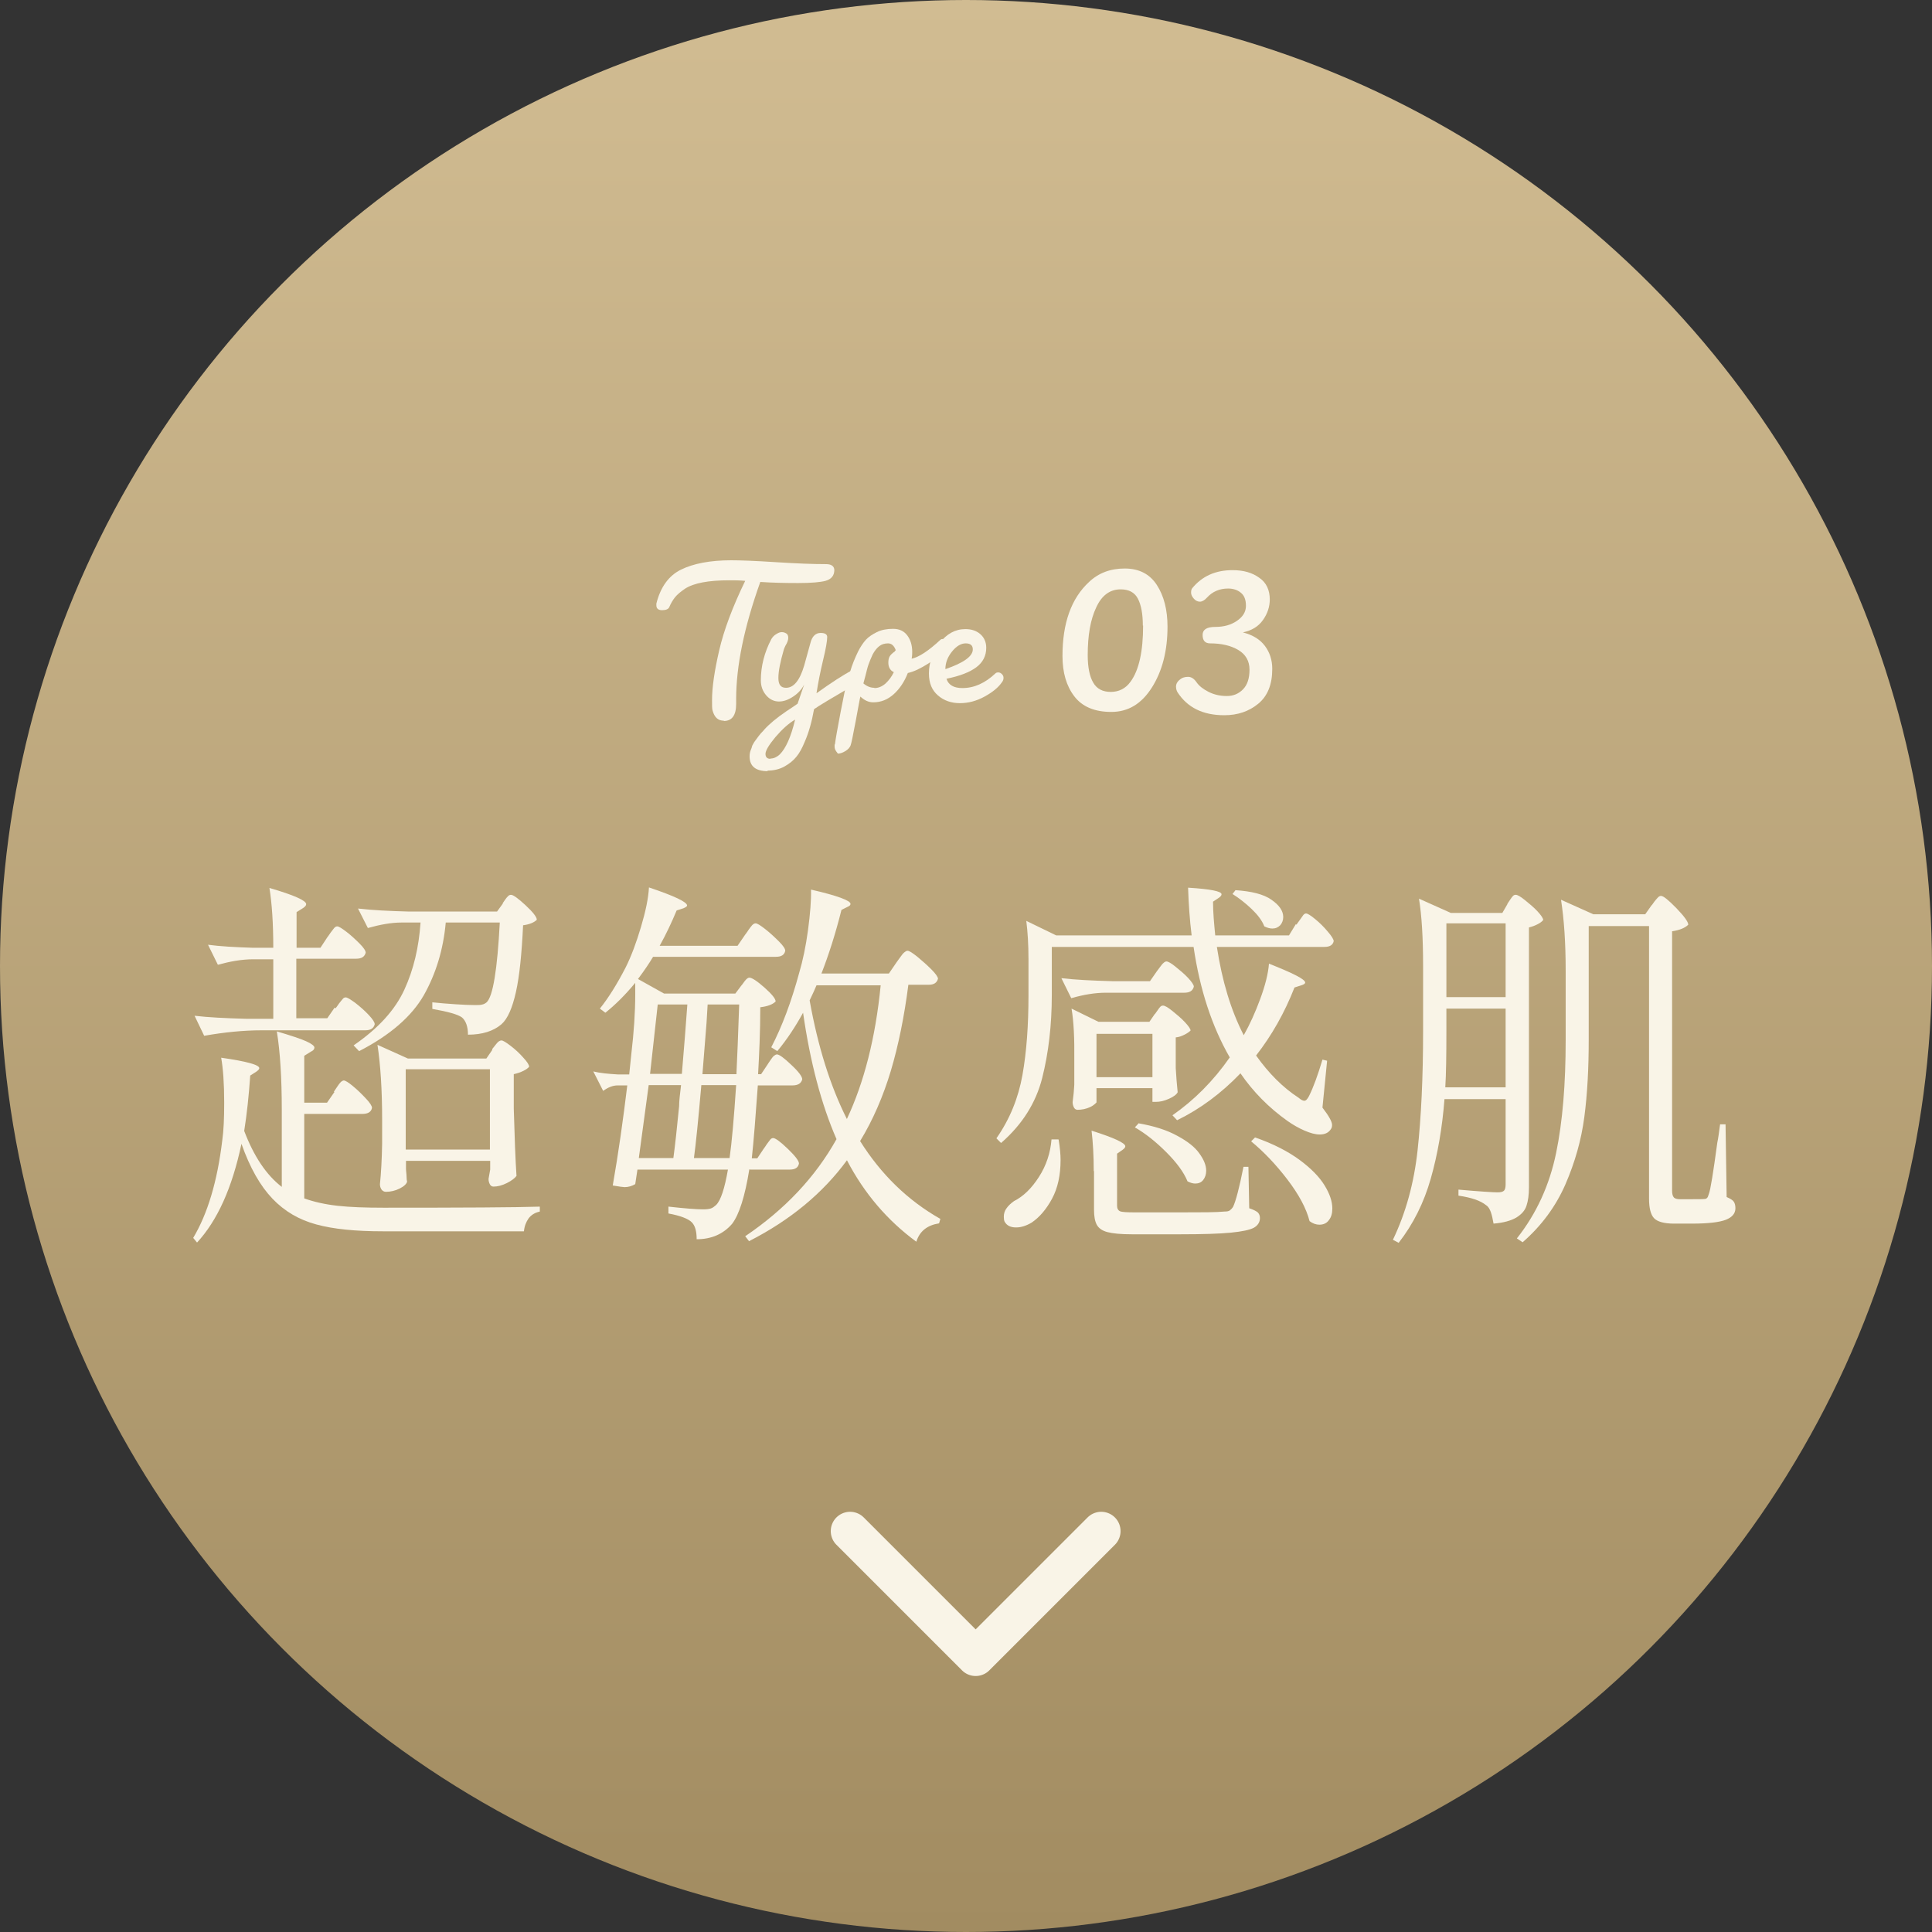 <svg width="100" height="100" viewBox="0 0 100 100" fill="none" xmlns="http://www.w3.org/2000/svg">
<rect x="0" y="0" width="100" height="100" fill="#333333" stroke="none"/>
<circle cx="50" cy="50" r="50" fill="url(#paint0_linear_76_252)"/>
<path d="M57 79.25L50.5 85.75L44 79.25" stroke="#F9F4E7" stroke-width="2" stroke-linecap="round" stroke-linejoin="round"/>
<path d="M37.465 37.303C37.167 37.303 36.982 37.133 36.883 36.778C36.855 36.693 36.855 36.523 36.855 36.239C36.855 35.572 36.982 34.72 37.224 33.67C37.465 32.619 37.919 31.413 38.572 30.064C38.274 30.036 38.004 30.036 37.749 30.036C36.67 30.036 35.904 30.178 35.449 30.476C35.222 30.632 35.052 30.774 34.938 30.916C34.825 31.058 34.725 31.228 34.64 31.427C34.598 31.526 34.47 31.583 34.271 31.583C34.072 31.583 33.973 31.498 33.973 31.328C33.973 31.285 33.973 31.257 33.973 31.243C34.186 30.391 34.612 29.795 35.251 29.483C35.889 29.17 36.755 29 37.848 29C38.302 29 39.083 29.028 40.176 29.099C41.269 29.17 42.135 29.199 42.745 29.199C43.029 29.199 43.171 29.298 43.185 29.497C43.185 29.795 43.029 29.979 42.731 30.064C42.461 30.136 41.993 30.178 41.311 30.178C40.63 30.178 39.977 30.164 39.353 30.121C38.515 32.463 38.103 34.479 38.103 36.182V36.438C38.103 37.019 37.891 37.318 37.465 37.318V37.303Z" fill="#F9F4E7"/>
<path d="M39.736 39.915C39.111 39.915 38.799 39.66 38.799 39.148C38.799 39.007 38.828 38.893 38.87 38.794C38.898 38.737 38.913 38.68 38.927 38.623C38.941 38.567 38.984 38.524 39.012 38.453C39.055 38.396 39.083 38.34 39.111 38.311C39.14 38.283 39.168 38.226 39.225 38.155C39.282 38.084 39.31 38.041 39.338 38.013C39.353 37.985 39.395 37.942 39.452 37.885C39.509 37.814 39.551 37.786 39.551 37.772C39.807 37.488 40.19 37.161 40.715 36.806C40.999 36.622 41.184 36.494 41.283 36.423L41.624 35.43C41.496 35.685 41.311 35.884 41.056 36.054C40.8 36.225 40.559 36.31 40.318 36.31C40.077 36.31 39.849 36.21 39.665 35.998C39.48 35.785 39.381 35.529 39.381 35.217C39.381 34.479 39.566 33.769 39.92 33.088C39.977 32.988 40.048 32.903 40.162 32.832C40.275 32.761 40.36 32.719 40.46 32.719C40.559 32.719 40.63 32.747 40.701 32.79C40.772 32.832 40.8 32.917 40.8 33.017C40.8 33.116 40.758 33.258 40.658 33.414C40.616 33.499 40.587 33.57 40.573 33.613C40.389 34.252 40.289 34.734 40.289 35.089C40.289 35.444 40.417 35.6 40.687 35.6C41.084 35.6 41.397 35.217 41.624 34.45L41.95 33.272C42.035 32.932 42.22 32.761 42.475 32.761C42.702 32.761 42.816 32.832 42.816 32.974C42.816 33.173 42.745 33.585 42.603 34.166C42.461 34.763 42.347 35.33 42.262 35.884C43.015 35.345 43.639 34.933 44.136 34.678C44.178 34.649 44.235 34.649 44.292 34.649C44.349 34.649 44.42 34.692 44.491 34.763C44.562 34.834 44.59 34.933 44.59 35.047C44.59 35.16 44.505 35.274 44.349 35.373C43.086 36.111 42.347 36.551 42.135 36.707C42.021 37.346 41.865 37.914 41.652 38.396C41.524 38.709 41.382 38.978 41.226 39.163C41.07 39.361 40.857 39.532 40.602 39.674C40.346 39.816 40.048 39.887 39.722 39.887L39.736 39.915ZM39.878 39.262C40.048 39.262 40.204 39.191 40.36 39.049C40.673 38.737 40.942 38.141 41.155 37.246C40.815 37.445 40.488 37.743 40.133 38.155C39.793 38.567 39.622 38.85 39.622 39.021C39.622 39.191 39.708 39.276 39.878 39.276V39.262Z" fill="#F9F4E7"/>
<path d="M43.213 38.552C43.242 38.297 43.341 37.743 43.511 36.849C43.682 35.969 43.781 35.486 43.809 35.401C43.838 35.316 43.909 35.103 44.008 34.748C44.107 34.408 44.249 34.067 44.405 33.741C44.533 33.485 44.675 33.272 44.817 33.116C44.959 32.96 45.158 32.832 45.385 32.719C45.612 32.605 45.896 32.548 46.222 32.548C46.549 32.548 46.79 32.662 46.96 32.889C47.131 33.116 47.216 33.4 47.216 33.741C47.216 33.826 47.216 33.939 47.187 34.095C47.571 34.01 48.067 33.684 48.692 33.102C48.734 33.074 48.777 33.074 48.834 33.074C48.891 33.074 48.919 33.102 48.962 33.159C49.004 33.215 49.018 33.301 49.018 33.4C49.018 33.499 48.976 33.57 48.891 33.641C48.706 33.868 48.422 34.11 48.039 34.351C47.656 34.592 47.315 34.763 46.989 34.834C46.818 35.273 46.577 35.643 46.265 35.926C45.953 36.21 45.598 36.352 45.2 36.352C44.959 36.352 44.746 36.253 44.533 36.054C44.505 36.139 44.434 36.565 44.292 37.317C44.15 38.07 44.065 38.495 44.022 38.595C43.98 38.694 43.894 38.794 43.752 38.879C43.611 38.964 43.483 39.007 43.369 39.007L43.284 38.893C43.227 38.808 43.199 38.737 43.199 38.652V38.51L43.213 38.552ZM45.257 35.614C45.456 35.614 45.64 35.543 45.825 35.387C45.995 35.231 46.151 35.032 46.265 34.791C46.08 34.706 45.981 34.535 45.981 34.308C45.981 34.181 45.995 34.081 46.038 33.996C46.08 33.911 46.166 33.826 46.322 33.712C46.322 33.684 46.35 33.67 46.364 33.655C46.279 33.414 46.137 33.301 45.967 33.301C45.796 33.301 45.64 33.343 45.513 33.443C45.385 33.542 45.271 33.684 45.172 33.868C45.087 34.053 45.016 34.223 44.959 34.379C44.902 34.535 44.86 34.72 44.803 34.947C44.746 35.174 44.703 35.316 44.689 35.373C44.874 35.529 45.058 35.6 45.257 35.6V35.614Z" fill="#F9F4E7"/>
<path d="M48.081 34.848C48.081 34.294 48.266 33.769 48.635 33.286C49.004 32.804 49.444 32.562 49.969 32.562C50.282 32.562 50.537 32.648 50.736 32.818C50.934 32.988 51.048 33.23 51.048 33.528C51.048 33.939 50.878 34.28 50.537 34.535C50.196 34.791 49.685 34.99 48.99 35.132C49.089 35.458 49.373 35.614 49.813 35.614C50.423 35.614 50.991 35.359 51.531 34.848C51.559 34.819 51.602 34.805 51.673 34.805C51.743 34.805 51.8 34.834 51.857 34.89C51.914 34.947 51.942 35.004 51.942 35.089C51.942 35.174 51.914 35.245 51.857 35.316C51.673 35.586 51.374 35.827 50.963 36.054C50.551 36.281 50.125 36.395 49.685 36.395C49.245 36.395 48.862 36.267 48.55 35.997C48.238 35.728 48.081 35.359 48.081 34.862V34.848ZM49.983 33.301C49.742 33.301 49.501 33.443 49.274 33.726C49.047 34.01 48.933 34.308 48.933 34.635C49.884 34.308 50.352 33.968 50.352 33.613C50.352 33.4 50.225 33.301 49.983 33.301Z" fill="#F9F4E7"/>
<path d="M54.994 33.954C54.994 32.25 55.448 30.973 56.371 30.121C56.868 29.653 57.478 29.426 58.216 29.426C58.954 29.426 59.508 29.71 59.877 30.277C60.246 30.845 60.43 31.569 60.43 32.435C60.43 33.684 60.161 34.734 59.621 35.586C59.082 36.438 58.386 36.849 57.521 36.849C56.655 36.849 56.016 36.579 55.605 36.04C55.193 35.501 54.994 34.805 54.994 33.954ZM59.153 32.378C59.153 31.782 59.068 31.314 58.897 30.987C58.727 30.661 58.429 30.505 58.003 30.505C57.45 30.505 57.024 30.817 56.74 31.441C56.442 32.066 56.3 32.889 56.3 33.911C56.3 34.535 56.399 35.018 56.584 35.33C56.768 35.657 57.081 35.813 57.492 35.813C57.904 35.813 58.259 35.643 58.514 35.288C58.954 34.692 59.167 33.712 59.167 32.378H59.153Z" fill="#F9F4E7"/>
<path d="M65.724 31.016C65.724 31.399 65.611 31.754 65.37 32.094C65.128 32.435 64.787 32.634 64.333 32.733C64.83 32.861 65.213 33.088 65.469 33.429C65.724 33.769 65.852 34.167 65.852 34.621C65.852 35.43 65.611 36.026 65.128 36.424C64.646 36.821 64.064 37.02 63.368 37.02C62.261 37.02 61.466 36.622 60.955 35.842C60.898 35.757 60.87 35.643 60.87 35.529C60.87 35.416 60.927 35.288 61.055 35.189C61.182 35.075 61.324 35.033 61.495 35.033C61.665 35.033 61.807 35.132 61.935 35.316C62.062 35.501 62.275 35.671 62.559 35.813C62.843 35.955 63.155 36.026 63.496 36.026C63.837 36.026 64.106 35.913 64.333 35.685C64.56 35.458 64.674 35.118 64.674 34.663C64.674 34.209 64.475 33.869 64.092 33.642C63.709 33.414 63.212 33.301 62.644 33.301C62.375 33.301 62.247 33.159 62.247 32.861C62.247 32.591 62.46 32.449 62.9 32.449C63.34 32.449 63.709 32.35 64.021 32.137C64.333 31.924 64.49 31.669 64.49 31.356C64.49 31.044 64.404 30.817 64.22 30.675C64.049 30.533 63.822 30.462 63.567 30.462C63.127 30.462 62.758 30.618 62.474 30.931C62.346 31.073 62.218 31.143 62.105 31.143C61.991 31.143 61.878 31.087 61.793 30.987C61.693 30.874 61.651 30.774 61.651 30.675C61.651 30.576 61.665 30.505 61.708 30.448C62.218 29.823 62.914 29.511 63.794 29.511C64.362 29.511 64.816 29.639 65.185 29.909C65.554 30.164 65.724 30.547 65.724 31.044V31.016Z" fill="#F9F4E7"/>
<path d="M17.281 56.507C17.281 56.507 17.381 56.365 17.452 56.252C17.523 56.138 17.594 56.053 17.636 56.011C17.679 55.968 17.75 55.925 17.792 55.925C17.878 55.925 18.034 56.025 18.275 56.224C18.516 56.422 18.729 56.635 18.942 56.862C19.155 57.089 19.254 57.245 19.254 57.345C19.212 57.558 19.041 57.657 18.743 57.657H15.748V62.029C16.259 62.213 16.841 62.341 17.48 62.412C18.119 62.483 18.914 62.511 19.85 62.511C23.981 62.511 26.678 62.497 27.941 62.455V62.71C27.685 62.767 27.501 62.88 27.359 63.065C27.231 63.249 27.146 63.462 27.118 63.732H19.808C18.403 63.732 17.253 63.618 16.373 63.377C15.479 63.136 14.726 62.696 14.102 62.043C13.477 61.39 12.938 60.453 12.498 59.204C12.015 61.489 11.249 63.178 10.199 64.314L10 64.073C10.738 62.838 11.249 61.163 11.505 59.02C11.575 58.537 11.604 57.898 11.604 57.075C11.604 56.067 11.547 55.301 11.448 54.747C12.754 54.932 13.421 55.116 13.421 55.287C13.421 55.343 13.364 55.4 13.264 55.471L12.952 55.67C12.881 56.692 12.782 57.643 12.64 58.537C13.137 59.843 13.775 60.808 14.585 61.433V57.458C14.585 55.783 14.499 54.435 14.329 53.385C15.053 53.598 15.564 53.768 15.848 53.896C16.132 54.023 16.274 54.137 16.274 54.222C16.274 54.307 16.217 54.378 16.089 54.435L15.748 54.648V57.075H16.927L17.31 56.522L17.281 56.507ZM17.366 52.193C17.366 52.193 17.48 52.05 17.551 51.937C17.622 51.838 17.693 51.767 17.736 51.71C17.778 51.653 17.835 51.625 17.892 51.625C17.977 51.625 18.133 51.724 18.389 51.909C18.644 52.107 18.871 52.306 19.084 52.533C19.297 52.76 19.396 52.916 19.396 53.016C19.34 53.229 19.183 53.328 18.899 53.328H13.548C12.612 53.328 11.618 53.427 10.568 53.612L10.071 52.576C10.795 52.661 11.675 52.703 12.711 52.732H14.145V49.652H13.108C12.512 49.652 11.902 49.765 11.277 49.936L10.767 48.9C11.405 48.985 12.172 49.027 13.066 49.056H14.145C14.145 47.778 14.074 46.756 13.946 45.961C15.223 46.331 15.848 46.614 15.848 46.799C15.848 46.87 15.791 46.927 15.692 46.998L15.351 47.211V49.056H16.586L16.941 48.516C16.941 48.516 17.04 48.389 17.111 48.275C17.182 48.176 17.253 48.09 17.296 48.034C17.352 47.977 17.395 47.949 17.452 47.949C17.537 47.949 17.693 48.048 17.934 48.232C18.176 48.417 18.403 48.63 18.616 48.843C18.828 49.056 18.928 49.212 18.928 49.311C18.871 49.524 18.715 49.623 18.431 49.623H15.337V52.703H16.941L17.324 52.15L17.366 52.193ZM26.025 46.742C26.025 46.742 26.096 46.643 26.152 46.558C26.209 46.472 26.266 46.416 26.309 46.373C26.351 46.331 26.408 46.316 26.451 46.316C26.564 46.316 26.82 46.501 27.203 46.856C27.586 47.211 27.785 47.466 27.785 47.608C27.643 47.75 27.401 47.849 27.075 47.892C27.004 49.368 26.89 50.518 26.706 51.341C26.521 52.164 26.28 52.732 25.954 53.016C25.542 53.37 24.96 53.555 24.222 53.555C24.222 53.129 24.108 52.831 23.91 52.661C23.697 52.505 23.186 52.363 22.377 52.221V51.88C22.76 51.923 23.158 51.951 23.569 51.98C23.981 52.008 24.321 52.022 24.577 52.022C24.747 52.022 24.875 52.022 24.96 51.994C25.045 51.98 25.116 51.937 25.187 51.88C25.514 51.582 25.741 50.191 25.869 47.75H23.072C22.945 49.155 22.561 50.404 21.937 51.511C21.312 52.604 20.191 53.583 18.587 54.407L18.303 54.109C19.581 53.229 20.447 52.278 20.929 51.227C21.412 50.177 21.681 49.027 21.767 47.75H20.787C20.234 47.75 19.652 47.863 19.041 48.034L18.53 47.026C19.254 47.111 20.134 47.154 21.17 47.182H25.727L26.025 46.77V46.742ZM25.471 54.307C25.471 54.307 25.585 54.165 25.684 54.038C25.783 53.91 25.869 53.853 25.954 53.853C26.039 53.853 26.195 53.953 26.436 54.137C26.678 54.322 26.89 54.52 27.089 54.747C27.288 54.96 27.387 55.116 27.387 55.216C27.331 55.287 27.231 55.358 27.089 55.429C26.947 55.5 26.777 55.556 26.593 55.599V57.387C26.635 58.878 26.678 60.042 26.734 60.865C26.649 60.978 26.493 61.106 26.238 61.234C25.982 61.362 25.755 61.418 25.542 61.418C25.457 61.418 25.4 61.376 25.358 61.305C25.315 61.22 25.287 61.135 25.287 61.021L25.372 60.538V60.084H21.014V60.482C21.014 60.623 21.043 60.766 21.043 60.893C21.043 61.021 21.057 61.106 21.071 61.163C21.043 61.276 20.915 61.404 20.688 61.518C20.461 61.631 20.22 61.688 19.978 61.688C19.879 61.688 19.808 61.645 19.751 61.575C19.694 61.489 19.666 61.404 19.666 61.291C19.723 60.737 19.765 60.027 19.779 59.19V57.941C19.779 56.408 19.694 55.116 19.538 54.08L21.114 54.79H25.173L25.485 54.336L25.471 54.307ZM21 55.343V59.502H25.358V55.343H21Z" fill="#F9F4E7"/>
<path d="M38.785 60.524C38.558 61.929 38.26 62.866 37.891 63.348C37.436 63.873 36.826 64.143 36.059 64.143C36.059 63.717 35.974 63.434 35.804 63.263C35.62 63.079 35.208 62.922 34.598 62.809V62.454C35.478 62.553 36.074 62.596 36.386 62.596C36.556 62.596 36.684 62.582 36.783 62.553C36.883 62.525 36.968 62.454 37.067 62.369C37.309 62.128 37.507 61.517 37.678 60.538H32.994L32.88 61.29C32.71 61.39 32.525 61.446 32.327 61.446C32.256 61.446 32.057 61.418 31.716 61.361C32.014 59.658 32.256 57.926 32.468 56.181H31.972C31.716 56.181 31.475 56.28 31.22 56.464L30.709 55.457C31.049 55.542 31.475 55.584 31.986 55.613H32.568L32.681 54.52C32.809 53.427 32.88 52.405 32.88 51.454V50.872C32.341 51.525 31.816 52.036 31.333 52.419L31.049 52.206C31.503 51.639 31.943 50.929 32.383 50.077C32.681 49.481 32.937 48.786 33.178 47.977C33.419 47.167 33.561 46.486 33.59 45.933C34.896 46.373 35.563 46.685 35.563 46.869C35.563 46.912 35.506 46.955 35.378 47.011L35.023 47.125C34.768 47.735 34.484 48.346 34.143 48.956H38.174L38.572 48.374C38.572 48.374 38.685 48.232 38.742 48.133C38.799 48.047 38.87 47.962 38.927 47.891C38.998 47.82 39.054 47.792 39.111 47.792C39.196 47.792 39.352 47.891 39.608 48.09C39.863 48.289 40.09 48.502 40.318 48.729C40.545 48.956 40.644 49.112 40.644 49.211C40.602 49.424 40.445 49.524 40.161 49.524H33.803C33.618 49.836 33.363 50.219 33.022 50.673L34.37 51.426H38.061L38.359 51.028C38.359 51.028 38.458 50.915 38.543 50.787C38.629 50.673 38.714 50.602 38.785 50.602C38.913 50.602 39.182 50.773 39.565 51.113C39.949 51.454 40.147 51.695 40.147 51.837C39.991 51.993 39.721 52.093 39.352 52.135C39.352 53.413 39.296 54.562 39.239 55.599H39.395L39.736 55.088C39.736 55.088 39.807 54.974 39.878 54.875C39.949 54.775 40.005 54.69 40.062 54.648C40.119 54.605 40.161 54.577 40.218 54.577C40.332 54.577 40.587 54.761 40.956 55.116C41.34 55.471 41.524 55.726 41.524 55.868C41.467 56.081 41.297 56.181 41.013 56.181H39.225C39.111 57.784 39.012 59.048 38.913 59.956H39.196L39.537 59.445C39.537 59.445 39.636 59.317 39.693 59.218C39.764 59.119 39.821 59.048 39.864 58.991C39.906 58.934 39.963 58.906 40.02 58.906C40.133 58.906 40.389 59.09 40.772 59.459C41.155 59.828 41.354 60.084 41.354 60.226C41.311 60.439 41.155 60.538 40.871 60.538H38.827L38.785 60.524ZM34.853 59.942C34.938 59.317 35.038 58.423 35.151 57.259C35.151 56.989 35.194 56.635 35.251 56.166H33.576L33.065 59.942H34.853ZM35.293 55.584C35.407 54.222 35.506 53.015 35.577 51.993H34.044L33.647 55.584H35.293ZM37.763 59.942C37.876 59.147 37.99 57.884 38.103 56.166H36.301C36.145 57.955 36.017 59.218 35.918 59.942H37.763ZM38.118 55.584C38.16 54.789 38.203 53.597 38.26 51.993H36.627L36.571 52.93L36.358 55.599H38.132L38.118 55.584ZM48.663 63.121L48.607 63.32C47.982 63.419 47.599 63.731 47.429 64.271C45.938 63.178 44.732 61.773 43.838 60.055C42.603 61.744 40.914 63.15 38.77 64.243L38.572 63.987C40.63 62.596 42.205 60.921 43.298 58.962C42.518 57.174 41.936 54.988 41.567 52.419C41.169 53.143 40.729 53.81 40.233 54.406L39.92 54.208C40.474 53.143 40.956 51.866 41.368 50.347C41.553 49.722 41.709 48.984 41.822 48.147C41.936 47.295 41.992 46.6 41.978 46.046C43.341 46.358 44.022 46.614 44.022 46.784C44.022 46.855 43.965 46.898 43.866 46.94L43.554 47.096C43.242 48.346 42.887 49.438 42.518 50.389H46.009L46.407 49.807C46.407 49.807 46.506 49.666 46.591 49.552C46.676 49.438 46.733 49.353 46.804 49.297C46.875 49.24 46.918 49.211 46.974 49.211C47.06 49.211 47.216 49.311 47.486 49.524C47.741 49.736 47.982 49.949 48.209 50.176C48.436 50.404 48.55 50.574 48.55 50.659C48.493 50.872 48.337 50.971 48.067 50.971H47.017C46.804 52.618 46.506 54.094 46.109 55.428C45.711 56.748 45.186 57.969 44.519 59.062C45.598 60.779 46.974 62.128 48.678 63.093L48.663 63.121ZM43.838 57.912C44.718 56.038 45.314 53.739 45.584 51H42.262C42.191 51.17 42.078 51.426 41.907 51.78C42.333 54.165 42.972 56.209 43.838 57.926V57.912Z" fill="#F9F4E7"/>
<path d="M67.101 47.862C67.101 47.862 67.215 47.706 67.286 47.607C67.357 47.508 67.414 47.422 67.456 47.366C67.499 47.309 67.556 47.281 67.598 47.281C67.683 47.281 67.839 47.38 68.081 47.579C68.322 47.777 68.535 47.99 68.734 48.231C68.932 48.459 69.032 48.629 69.032 48.714C68.989 48.913 68.833 49.012 68.549 49.012H62.985C63.255 50.772 63.709 52.291 64.376 53.583C64.689 53.029 64.972 52.404 65.228 51.709C65.483 51.013 65.639 50.417 65.682 49.878C66.931 50.375 67.556 50.687 67.556 50.857C67.556 50.914 67.485 50.957 67.357 50.999L67.002 51.113C66.491 52.419 65.824 53.597 65.015 54.633C65.668 55.555 66.406 56.294 67.215 56.819C67.343 56.932 67.442 56.975 67.513 56.975C67.598 56.975 67.669 56.89 67.754 56.733C67.981 56.279 68.209 55.655 68.45 54.846L68.691 54.903L68.45 57.33C68.776 57.755 68.947 58.053 68.947 58.224C68.947 58.309 68.932 58.38 68.89 58.437C68.776 58.621 68.592 58.721 68.308 58.721C68.081 58.721 67.825 58.65 67.527 58.522C67.229 58.394 66.931 58.224 66.647 58.025C65.668 57.33 64.859 56.506 64.206 55.555C63.212 56.592 62.119 57.401 60.927 57.983L60.686 57.727C61.807 56.946 62.801 55.953 63.652 54.732C62.73 53.128 62.105 51.226 61.779 49.012H54.441V51.496C54.441 53.072 54.27 54.505 53.944 55.797C53.617 57.088 52.908 58.21 51.815 59.161L51.574 58.919C52.269 57.926 52.709 56.833 52.922 55.641C53.135 54.448 53.234 53.072 53.234 51.51V49.637C53.234 48.884 53.192 48.231 53.121 47.664L54.668 48.416H61.679C61.58 47.621 61.523 46.798 61.495 45.946C62.645 46.017 63.227 46.131 63.227 46.287C63.227 46.344 63.184 46.401 63.085 46.471L62.786 46.67C62.786 47.238 62.843 47.82 62.9 48.416H66.718L67.073 47.834L67.101 47.862ZM54.795 58.99C54.866 59.416 54.895 59.771 54.895 60.041C54.895 60.821 54.753 61.488 54.455 62.042C54.157 62.596 53.802 63.007 53.404 63.277C53.121 63.447 52.851 63.532 52.595 63.532C52.297 63.532 52.113 63.433 51.999 63.234C51.971 63.177 51.957 63.092 51.957 62.979C51.957 62.823 51.999 62.666 52.099 62.539C52.198 62.397 52.326 62.283 52.482 62.17C52.964 61.928 53.39 61.517 53.773 60.921C54.157 60.325 54.37 59.672 54.426 58.976H54.781L54.795 58.99ZM57.237 51.383C56.683 51.383 56.087 51.482 55.448 51.666L54.937 50.63C55.661 50.715 56.541 50.758 57.577 50.786H59.522L59.877 50.275C59.877 50.275 59.976 50.148 60.047 50.048C60.118 49.949 60.175 49.878 60.232 49.835C60.274 49.793 60.331 49.764 60.374 49.764C60.459 49.764 60.615 49.849 60.842 50.034C61.069 50.219 61.296 50.403 61.495 50.616C61.694 50.829 61.793 50.985 61.793 51.07C61.736 51.283 61.58 51.383 61.296 51.383H57.237ZM59.778 52.49C59.778 52.49 59.863 52.376 59.919 52.291C59.976 52.206 60.019 52.149 60.061 52.106C60.104 52.064 60.147 52.05 60.203 52.05C60.288 52.05 60.444 52.135 60.672 52.319C60.899 52.504 61.126 52.688 61.325 52.901C61.523 53.114 61.623 53.256 61.623 53.341C61.552 53.412 61.452 53.483 61.31 53.554C61.168 53.625 61.026 53.682 60.856 53.696V55.286C60.885 55.74 60.913 56.152 60.956 56.535C60.899 56.648 60.757 56.762 60.501 56.875C60.246 56.989 60.033 57.032 59.834 57.032H59.65V56.322H56.754V57.06C56.754 57.06 56.641 57.202 56.428 57.301C56.215 57.401 55.988 57.443 55.775 57.443C55.69 57.443 55.633 57.401 55.59 57.33C55.548 57.245 55.519 57.159 55.519 57.046C55.562 56.733 55.59 56.435 55.605 56.152V54.874C55.619 53.753 55.576 52.859 55.463 52.206L56.853 52.887H59.494L59.778 52.475V52.49ZM56.612 60.623C56.612 59.813 56.57 59.118 56.499 58.522C57.663 58.891 58.245 59.161 58.245 59.331C58.245 59.388 58.202 59.444 58.103 59.516L57.819 59.714V62.411C57.819 62.553 57.876 62.652 57.975 62.695C58.074 62.737 58.33 62.752 58.741 62.752H61.14C62.219 62.752 62.957 62.752 63.383 62.709C63.496 62.709 63.596 62.695 63.652 62.652C63.709 62.61 63.766 62.553 63.823 62.468C63.965 62.17 64.149 61.474 64.362 60.395H64.618L64.66 62.539C64.873 62.61 65.015 62.681 65.1 62.752C65.185 62.837 65.214 62.936 65.214 63.05C65.214 63.263 65.1 63.433 64.901 63.547C64.689 63.66 64.291 63.745 63.709 63.802C63.127 63.859 62.247 63.887 61.083 63.887H58.585C58.017 63.887 57.592 63.845 57.322 63.774C57.052 63.703 56.868 63.575 56.768 63.39C56.669 63.206 56.626 62.95 56.626 62.61V60.608L56.612 60.623ZM59.65 55.754V53.511H56.754V55.754H59.65ZM58.912 58.139C59.735 58.281 60.402 58.493 60.941 58.792C61.467 59.075 61.85 59.373 62.077 59.7C62.304 60.012 62.432 60.31 62.432 60.594C62.432 60.793 62.375 60.949 62.276 61.077C62.176 61.205 62.034 61.261 61.864 61.261C61.75 61.261 61.608 61.219 61.467 61.148C61.268 60.665 60.899 60.168 60.359 59.629C59.82 59.09 59.281 58.664 58.741 58.352L58.926 58.153L58.912 58.139ZM63.936 46.074C64.788 46.131 65.412 46.287 65.81 46.571C66.221 46.855 66.42 47.153 66.42 47.465C66.42 47.635 66.363 47.777 66.264 47.891C66.15 48.004 66.023 48.061 65.852 48.061C65.725 48.061 65.583 48.019 65.441 47.948C65.327 47.65 65.1 47.352 64.788 47.053C64.476 46.755 64.135 46.486 63.794 46.273L63.95 46.074H63.936ZM64.972 58.877C65.909 59.203 66.676 59.601 67.272 60.041C67.868 60.481 68.294 60.921 68.563 61.361C68.833 61.801 68.961 62.198 68.961 62.553C68.961 62.808 68.904 63.007 68.776 63.163C68.663 63.319 68.492 63.39 68.294 63.39C68.123 63.39 67.953 63.334 67.783 63.206C67.612 62.539 67.229 61.829 66.633 61.048C66.037 60.268 65.412 59.615 64.759 59.075L64.958 58.877H64.972Z" fill="#F9F4E7"/>
<path d="M78.03 46.77C78.03 46.77 78.115 46.642 78.172 46.557C78.229 46.472 78.272 46.415 78.314 46.372C78.357 46.33 78.399 46.315 78.456 46.315C78.541 46.315 78.698 46.401 78.925 46.585C79.152 46.77 79.379 46.954 79.578 47.167C79.776 47.38 79.876 47.536 79.876 47.621C79.819 47.692 79.734 47.763 79.592 47.834C79.464 47.905 79.308 47.962 79.138 48.005V61.46C79.138 61.843 79.095 62.156 79.01 62.411C78.925 62.667 78.754 62.851 78.485 63.021C78.215 63.178 77.832 63.291 77.306 63.334C77.264 63.092 77.221 62.894 77.165 62.738C77.108 62.581 77.037 62.454 76.923 62.383C76.625 62.141 76.157 61.985 75.49 61.886V61.574C76.611 61.673 77.292 61.716 77.519 61.716C77.676 61.716 77.789 61.687 77.846 61.63C77.903 61.574 77.931 61.46 77.931 61.304V56.89H74.766C74.652 58.38 74.411 59.757 74.056 61.006C73.701 62.255 73.148 63.362 72.395 64.327L72.097 64.171C72.764 62.78 73.19 61.233 73.375 59.53C73.559 57.827 73.659 55.783 73.659 53.384V49.992C73.659 48.53 73.588 47.38 73.446 46.514L75.092 47.252H77.761L78.016 46.812L78.03 46.77ZM74.865 53.341C74.865 54.633 74.851 55.612 74.808 56.279H77.931V52.206H74.865V53.341ZM77.931 51.61V47.792H74.865V51.61H77.931ZM85.496 46.855C85.496 46.855 85.567 46.755 85.638 46.656C85.709 46.571 85.766 46.5 85.823 46.443C85.879 46.386 85.936 46.372 85.979 46.372C86.092 46.372 86.362 46.585 86.774 47.011C87.185 47.437 87.384 47.721 87.384 47.862C87.214 48.033 86.93 48.146 86.547 48.203V61.63C86.547 61.787 86.575 61.9 86.632 61.971C86.689 62.042 86.802 62.071 86.958 62.071H87.569C87.938 62.071 88.165 62.07 88.25 62.056C88.307 62.056 88.335 62.028 88.363 61.999C88.392 61.971 88.42 61.9 88.449 61.801C88.534 61.588 88.676 60.708 88.889 59.132C88.931 58.948 88.974 58.636 89.031 58.196H89.314L89.371 61.957C89.556 62.042 89.683 62.113 89.74 62.198C89.797 62.283 89.825 62.397 89.825 62.539C89.825 62.809 89.655 63.007 89.329 63.135C89.002 63.263 88.42 63.334 87.583 63.334H86.646C86.135 63.334 85.78 63.234 85.61 63.05C85.439 62.865 85.354 62.525 85.354 62.042V47.934H82.232V53.81C82.232 55.3 82.161 56.634 82.005 57.812C81.849 59.005 81.522 60.154 81.025 61.304C80.528 62.44 79.79 63.447 78.811 64.299L78.513 64.1C79.535 62.809 80.202 61.332 80.543 59.686C80.883 58.039 81.039 56.095 81.039 53.824V50.247C81.039 48.785 80.954 47.565 80.798 46.571L82.473 47.323H85.156L85.496 46.841V46.855Z" fill="#F9F4E7"/>
<defs>
<linearGradient id="paint0_linear_76_252" x1="50" y1="0" x2="50" y2="100" gradientUnits="userSpaceOnUse">
<stop stop-color="#D1BC92"/>
<stop offset="1" stop-color="#A28C61"/>
</linearGradient>
</defs>
</svg>
